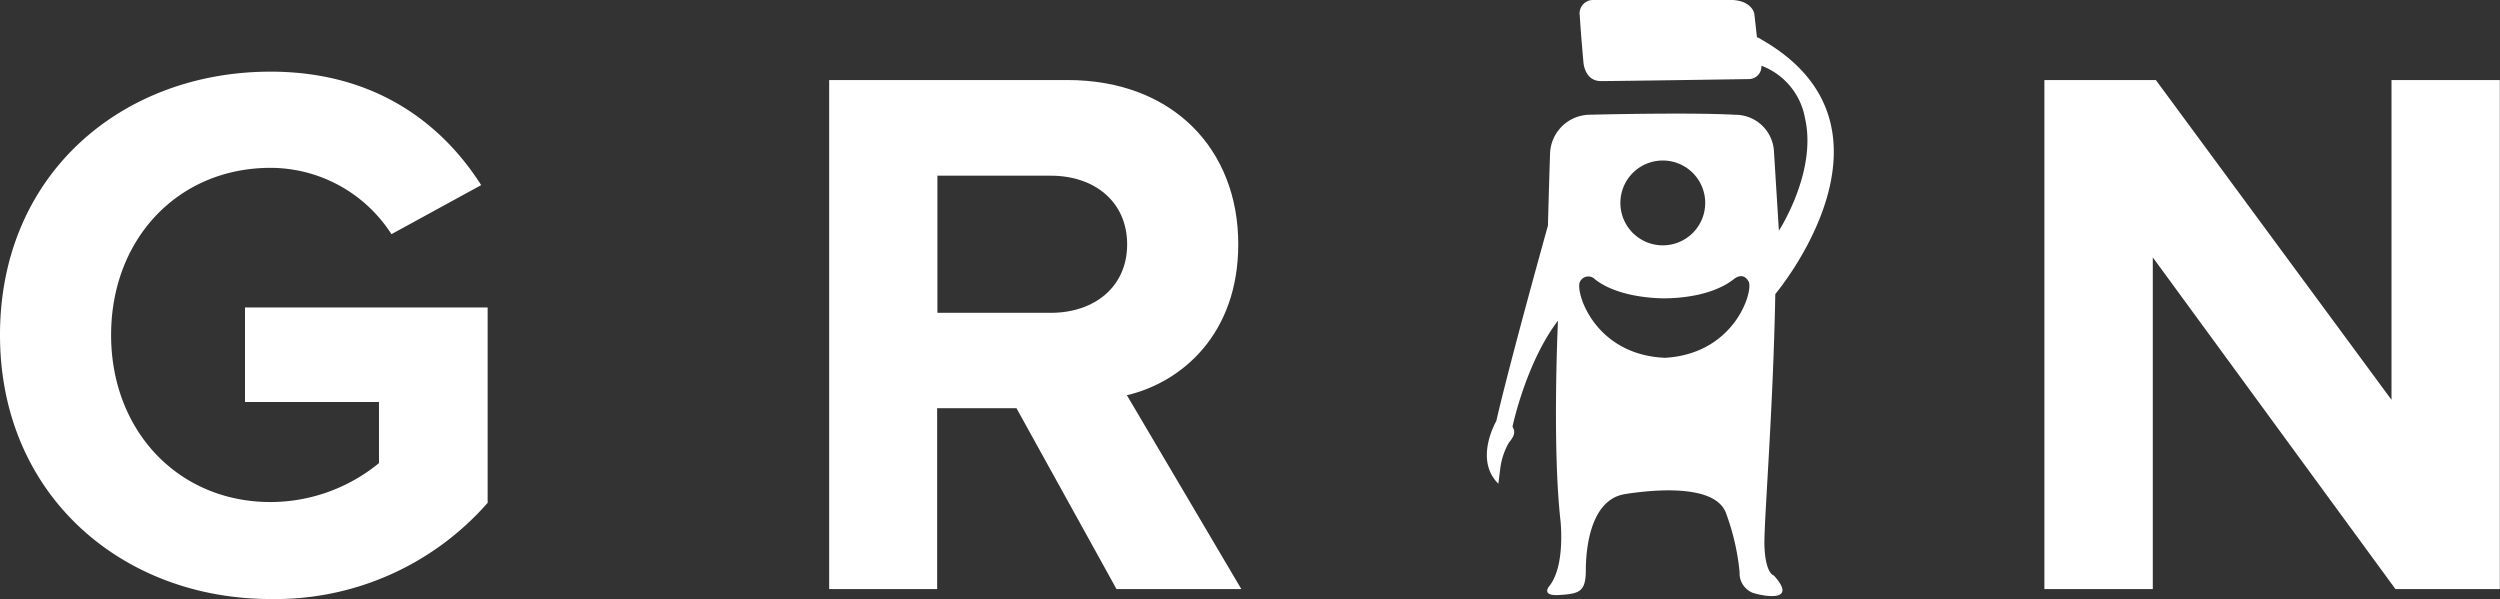 <svg xmlns="http://www.w3.org/2000/svg" viewBox="0 0 286.43 68.63"><rect x="0" y="0" width="286.43" height="68.63" fill="#333333" stroke="none"/><g id="logo" fill="#ffffff"><path d="M0,38.38C0,19.92,14,8.21,31,8.21c12.15,0,19.76,6.12,24.13,13L44.85,26.83A16.49,16.49,0,0,0,31,19.23c-10.58,0-18.27,8.13-18.27,19.15S20.46,57.52,31,57.52a19.65,19.65,0,0,0,12.42-4.46v-7H28.07V35.23h27.8V57.61A32.34,32.34,0,0,1,31,68.63C14,68.63,0,56.74,0,38.38Z"/><path d="M127.92,67.49,116.46,46.77h-9.09V67.49H95V9.17h27.28c12.16,0,19.59,8,19.59,18.8,0,10.32-6.47,15.83-12.76,17.31l13.11,22.21ZM129.14,28c0-4.9-3.76-7.87-8.74-7.87h-13V35.84h13C125.38,35.84,129.14,32.87,129.14,28Z"/><path d="M274.45,67.49l-27.8-38v38H234.23V9.17H247l27,36.64V9.17h12.41V67.49Z"/><path d="M202.15,62.25c0-3.25,1-15.29,1.25-28.56,0,0,16.12-19.11-1.64-29.19a1.24,1.24,0,0,0-.46-.22h0L201,1.61S200.81.14,198.53,0s-15.95,0-15.95,0A1.54,1.54,0,0,0,181,1.81c.1,1.83.42,5.35.42,5.35s.13,2.13,2,2.13,17-.23,17-.23a1.45,1.45,0,0,0,1.39-1.53,7.9,7.9,0,0,1,5,6.05c1.39,6.11-3,12.85-3,12.85l-.57-9.18a4.43,4.43,0,0,0-4.44-4.1c-4.25-.24-12.8-.1-16.86,0a4.61,4.61,0,0,0-4.35,4.53c-.14,4.3-.24,8.17-.24,8.17s-4.3,15.38-5.92,22.4c0,0-2.58,4.4.24,7.17l.24-1.91a8,8,0,0,1,.95-2.77c.62-.77.81-1.2.43-1.86,0,0,1.53-7.31,5.21-12.14,0,0-.67,14.29.28,22.83,0,0,.62,5.26-1.29,7.6,0,0-1,1.15,1.2,1s3-.33,3-2.82.52-8.11,4.49-8.74,10.37-1,11.56,2.15a26.82,26.82,0,0,1,1.57,6.79,2.41,2.41,0,0,0,1.53,2.38c1.39.43,5.16,1.06,2.39-2C203.11,65.93,202.2,65.5,202.15,62.25ZM190.52,18.39a4.86,4.86,0,1,1-4.87,4.86A4.86,4.86,0,0,1,190.52,18.39Zm.16,22.6s-.05,0,0,0h0S190.69,41,190.68,41Zm0,0c-8.1-.39-10.24-7.67-9.66-8.71a1.06,1.06,0,0,1,1.74-.26c2.68,2.07,7.06,2.16,7.92,2.16h0c1,0,5.24-.09,7.92-2.16,0,0,1.08-1,1.75.25C200.91,33.31,198.79,40.59,190.66,41Z"/></g></svg>